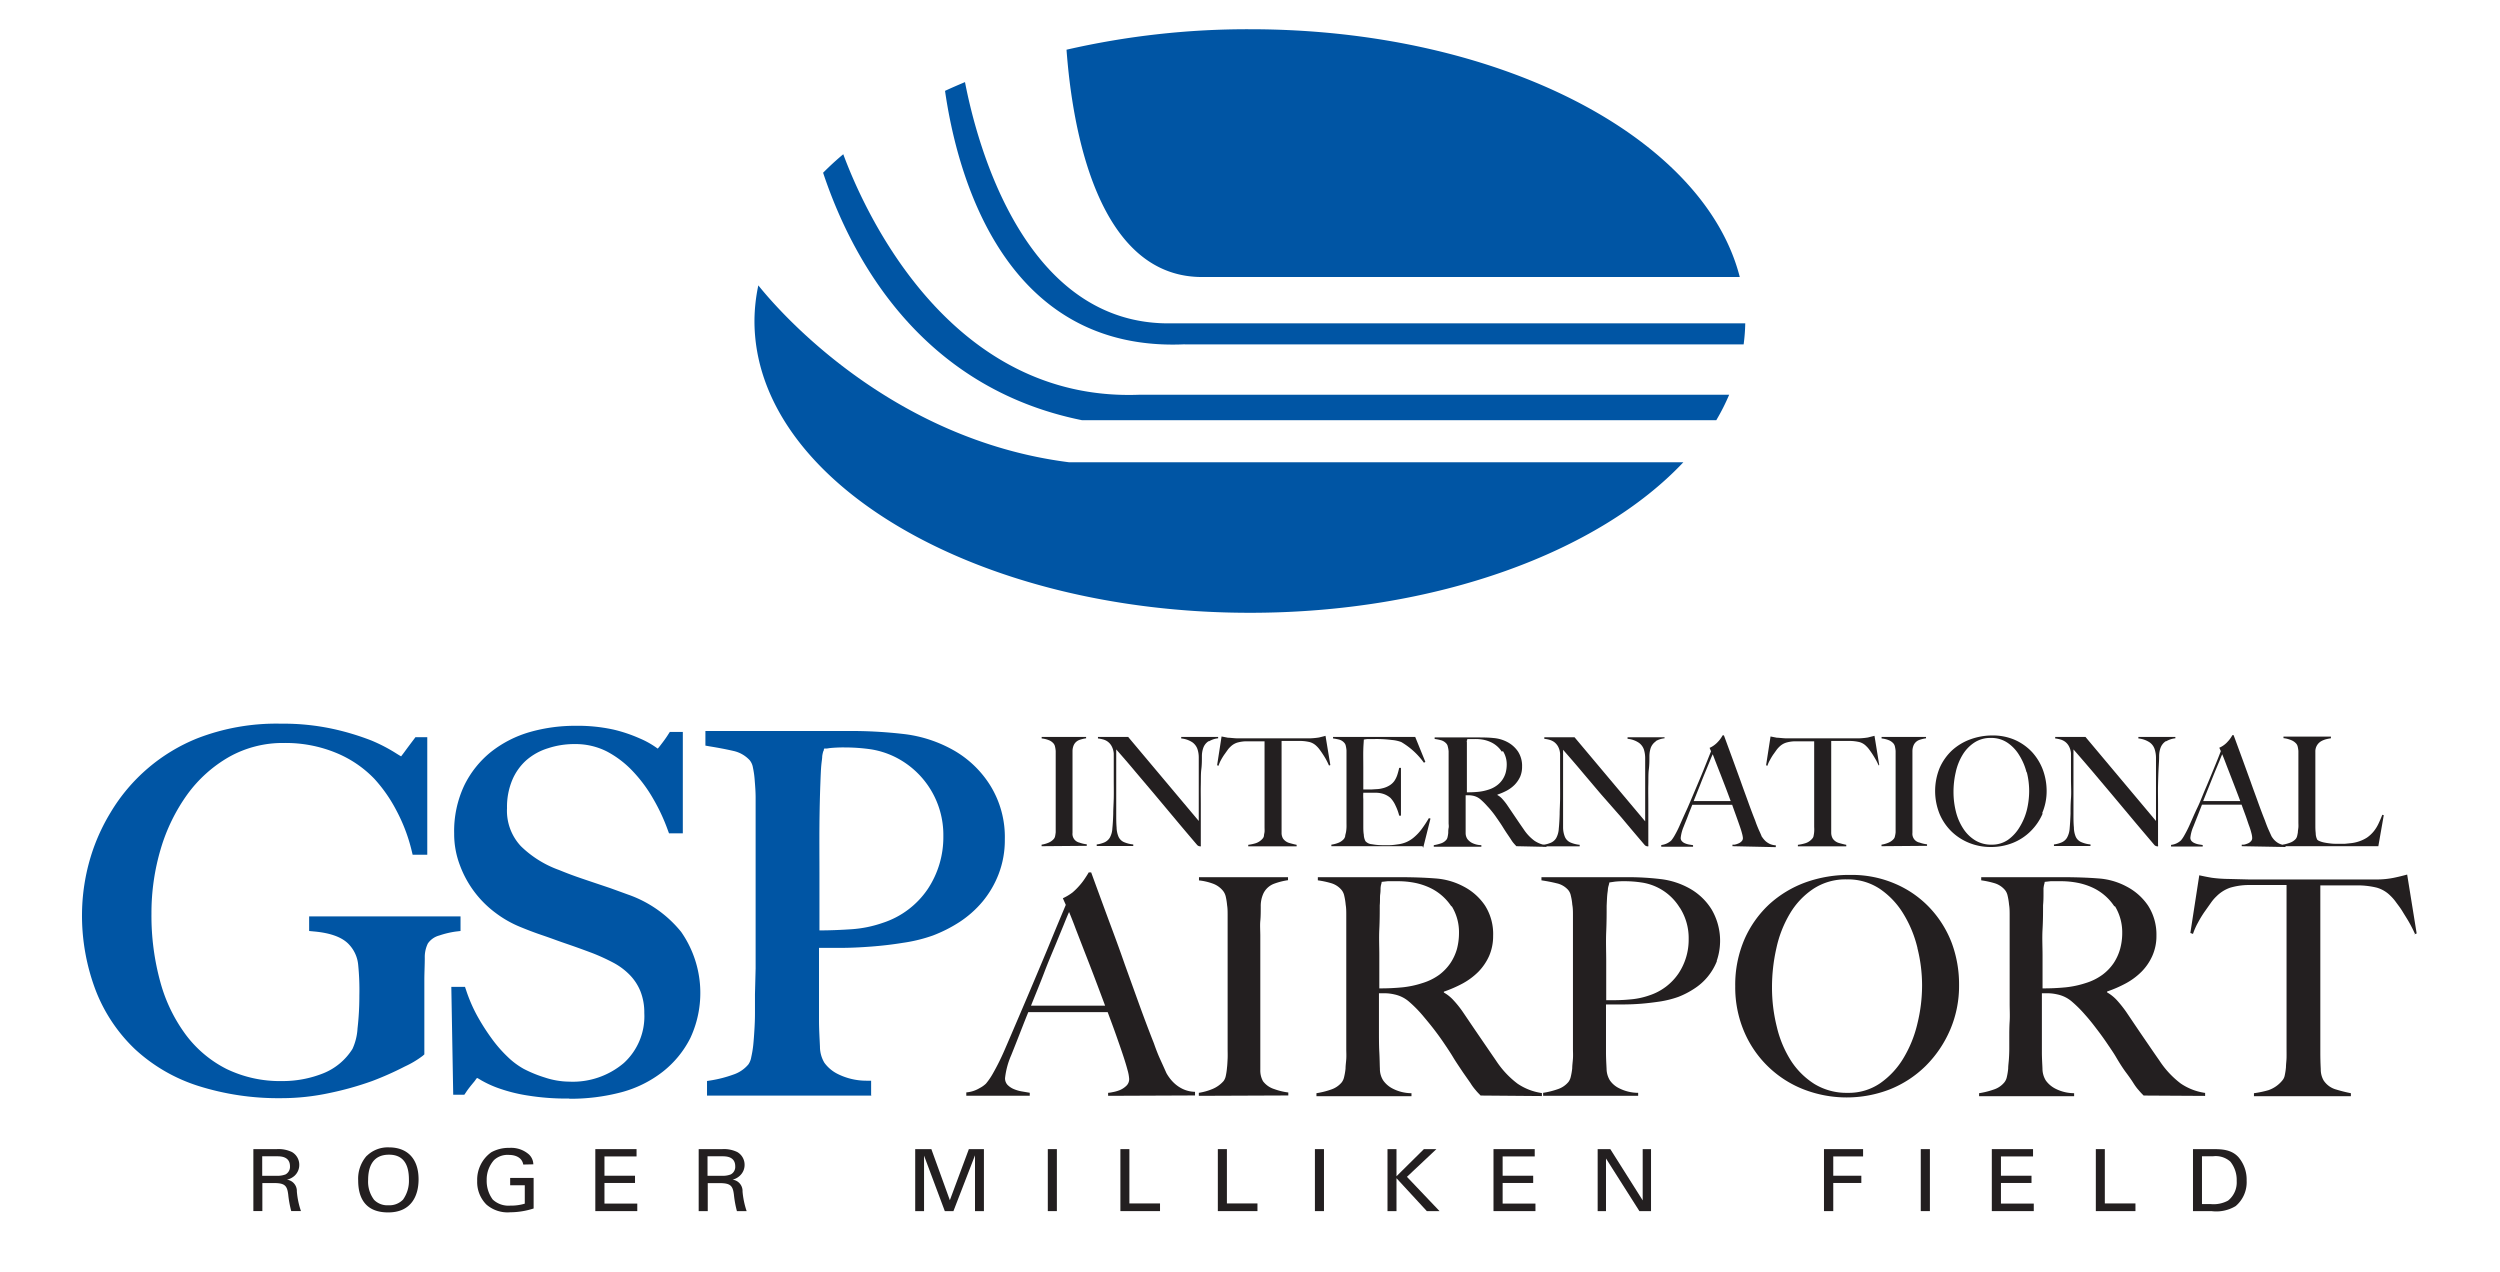 <svg id="Layer_1" data-name="Layer 1" xmlns="http://www.w3.org/2000/svg" xmlns:xlink="http://www.w3.org/1999/xlink" viewBox="0 0 342 174"><defs><style>.cls-1{fill:none;}.cls-2{fill:#231f20;}.cls-3{clip-path:url(#clip-path);}.cls-4{fill:#0055a4;}</style><clipPath id="clip-path"><rect class="cls-1" x="11.22" y="3.96" width="319.53" height="173.4"/></clipPath></defs><path class="cls-2" d="M35.87,160.85h2a3.07,3.07,0,0,0,1.19-.19,1.18,1.18,0,0,0,.61-1.1c0-1.38-1.3-1.38-1.8-1.38h-2v2.67Zm-1.21-3.65h3.21a4.2,4.2,0,0,1,2.07.4,2,2,0,0,1,1,1.73,2,2,0,0,1-.63,1.5,2.29,2.29,0,0,1-1.06.55A1.56,1.56,0,0,1,40.61,163a10.94,10.94,0,0,0,.56,2.67H39.84a14.33,14.33,0,0,1-.41-2.24c-.15-1.24-.46-1.59-2-1.59H35.89v3.83H34.66V157.2Z"/><path class="cls-2" d="M51.14,164.1a2.53,2.53,0,0,0,2,.78,2.57,2.57,0,0,0,2-.78,4.43,4.43,0,0,0,.8-2.75c0-1.93-.67-3.39-2.72-3.39-2.28,0-2.86,1.73-2.86,3.47a4.09,4.09,0,0,0,.79,2.67Zm-.94-6a4.09,4.09,0,0,1,3-1.14c2.49,0,4.06,1.5,4.06,4.38,0,2.25-1,4.52-4.16,4.52S49,163.82,49,161.5a4.74,4.74,0,0,1,1.16-3.38Z"/><path class="cls-2" d="M71.58,159.31c-.13-.79-.81-1.32-2-1.32a2.71,2.71,0,0,0-2,.71,4,4,0,0,0-1,2.73,4.26,4.26,0,0,0,.82,2.66,3.14,3.14,0,0,0,2.39.84,6.65,6.65,0,0,0,2-.27v-2.52h-2v-1H73v4.18a10.53,10.53,0,0,1-3.2.52,4.41,4.41,0,0,1-3.26-1.06,4.35,4.35,0,0,1-1.26-3.23,4.61,4.61,0,0,1,1.93-3.92,4.92,4.92,0,0,1,2.5-.6,3.67,3.67,0,0,1,2.65.9,1.91,1.91,0,0,1,.6,1.35Z"/><polygon class="cls-2" points="81.44 157.2 87.08 157.2 87.08 158.2 82.69 158.2 82.69 160.84 86.87 160.84 86.87 161.83 82.69 161.83 82.69 164.65 87.18 164.65 87.18 165.68 81.44 165.68 81.44 157.2 81.44 157.2"/><path class="cls-2" d="M96.79,160.85h2a3,3,0,0,0,1.18-.19,1.16,1.16,0,0,0,.61-1.1c0-1.38-1.29-1.38-1.79-1.38h-2v2.67Zm-1.21-3.65H98.8a4.17,4.17,0,0,1,2.06.4,2,2,0,0,1,1,1.73,2,2,0,0,1-.64,1.5,2.27,2.27,0,0,1-1,.55,1.56,1.56,0,0,1,1.36,1.63,11.43,11.43,0,0,0,.56,2.67h-1.33a14.33,14.33,0,0,1-.41-2.24c-.15-1.24-.46-1.59-2-1.59H96.82v3.83H95.58V157.2Z"/><polygon class="cls-2" points="125.2 157.2 127.41 157.2 129.94 164.19 132.54 157.2 134.6 157.2 134.6 165.68 133.38 165.68 133.38 158.05 130.43 165.68 129.25 165.68 126.41 158.09 126.41 165.68 125.2 165.68 125.2 157.2 125.2 157.2"/><polygon class="cls-2" points="143.34 157.2 144.58 157.2 144.58 165.68 143.34 165.68 143.34 157.2 143.34 157.2"/><polygon class="cls-2" points="153.27 157.2 154.5 157.2 154.5 164.63 158.69 164.63 158.69 165.68 153.27 165.68 153.27 157.2 153.27 157.2"/><polygon class="cls-2" points="166.6 157.2 167.84 157.2 167.84 164.63 172.02 164.63 172.02 165.68 166.6 165.68 166.6 157.2 166.6 157.2"/><polygon class="cls-2" points="179.88 157.2 181.12 157.2 181.12 165.68 179.88 165.68 179.88 157.2 179.88 157.2"/><polygon class="cls-2" points="189.81 157.2 191.04 157.2 191.04 160.91 194.79 157.2 196.5 157.2 192.47 160.99 196.93 165.68 195.19 165.68 191.04 161.18 191.04 165.68 189.81 165.68 189.81 157.2 189.81 157.2"/><polygon class="cls-2" points="204.31 157.2 209.95 157.2 209.95 158.2 205.56 158.2 205.56 160.84 209.74 160.84 209.74 161.83 205.56 161.83 205.56 164.65 210.05 164.65 210.05 165.68 204.31 165.68 204.31 157.2 204.31 157.2"/><polygon class="cls-2" points="218.56 157.2 220.29 157.2 224.72 164.21 224.72 157.2 225.86 157.2 225.86 165.68 224.27 165.68 219.7 158.48 219.7 165.68 218.56 165.68 218.56 157.2 218.56 157.2"/><polygon class="cls-2" points="249.52 157.2 254.87 157.2 254.87 158.2 250.79 158.2 250.79 160.84 254.63 160.84 254.63 161.83 250.79 161.83 250.79 165.68 249.52 165.68 249.52 157.2 249.52 157.2"/><polygon class="cls-2" points="262.76 157.2 264.01 157.2 264.01 165.68 262.76 165.68 262.76 157.2 262.76 157.2"/><polygon class="cls-2" points="272.48 157.2 278.12 157.2 278.12 158.2 273.73 158.2 273.73 160.84 277.91 160.84 277.91 161.83 273.73 161.83 273.73 164.65 278.22 164.65 278.22 165.68 272.48 165.68 272.48 157.2 272.48 157.2"/><polygon class="cls-2" points="286.71 157.2 287.94 157.2 287.94 164.63 292.13 164.63 292.13 165.68 286.71 165.68 286.71 157.2 286.71 157.2"/><g class="cls-3"><path class="cls-2" d="M301.23,164.72h1.21a4.15,4.15,0,0,0,2.36-.48,3.18,3.18,0,0,0,1.18-2.68,4,4,0,0,0-.87-2.65,3,3,0,0,0-2.39-.73h-1.49v6.54ZM300,157.2h2.61c1.2,0,2.62,0,3.62,1.11a4.72,4.72,0,0,1,1.11,3.2,4.27,4.27,0,0,1-1.5,3.48,5.12,5.12,0,0,1-3.31.69H300V157.2Z"/><path class="cls-4" d="M164.92,37.89H238C233.09,18.7,205,4,171,4A110.78,110.78,0,0,0,145.9,6.8c.77,10.49,4.15,31.53,19,31.09Z"/></g><path class="cls-4" d="M162.09,47.11h76.44a25,25,0,0,0,.22-2.88H160.4c-20.24.47-26.76-24.57-28.39-33-.92.39-1.84.78-2.73,1.2,1.63,11.35,8,35.81,32.81,34.67Z"/><path class="cls-4" d="M148,57.48h86.79A29.15,29.15,0,0,0,236.55,54H155.87C129.94,55,118.28,29,115.36,21.1c-1,.83-1.9,1.67-2.76,2.53C116.48,35.29,125.91,53,148,57.48Z"/><path class="cls-4" d="M146.26,63.24c-24.63-3.12-39.89-20.91-42.52-24.2a23.88,23.88,0,0,0-.53,4.86c0,22,30.35,39.93,67.78,39.93,25.51,0,47.72-8.31,59.29-20.59Z"/><path class="cls-2" d="M142.49,115.76v-.21a4,4,0,0,0,.95-.27,1.89,1.89,0,0,0,.74-.54.88.88,0,0,0,.16-.35,5.29,5.29,0,0,0,.08-.54c0-.21,0-.43,0-.66s0-.45,0-.67,0-.46,0-.79,0-.69,0-1.09,0-.8,0-1.22v-6c0-.24,0-.48,0-.69a4.18,4.18,0,0,0-.09-.58,1,1,0,0,0-.18-.41,1.62,1.62,0,0,0-.71-.5,3.6,3.6,0,0,0-.94-.22v-.21h6.08V101a5,5,0,0,0-.91.22,1.38,1.38,0,0,0-.76.67,2.06,2.06,0,0,0-.19.89q0,.54,0,1c0,.34,0,.69,0,1s0,.68,0,1v7c0,.4,0,.79,0,1.16a1.22,1.22,0,0,0,.95,1.33,4.12,4.12,0,0,0,1,.23v.21Z"/><path class="cls-2" d="M165.31,101.41a1.79,1.79,0,0,0-.7.9,3.4,3.4,0,0,0-.19,1.15c0,.56,0,1.16-.08,1.79s-.05,1.3-.07,2.11,0,1.68,0,2.61v1.33c0,.48,0,1,0,1.48s0,1,0,1.51v1.35a.19.19,0,0,1,0,.13.18.18,0,0,1-.15,0,.55.55,0,0,1-.37-.2c-1.16-1.36-2.21-2.6-3.16-3.74l-2.72-3.25-2.54-3c-.83-1-1.7-2-2.63-3.06v8.77c0,.7,0,1.34.05,1.9a3.48,3.48,0,0,0,.26,1.27,1.48,1.48,0,0,0,.7.72,4.18,4.18,0,0,0,1.32.34v.21h-5v-.21a3.84,3.84,0,0,0,1-.26,1.65,1.65,0,0,0,.78-.65,2.84,2.84,0,0,0,.36-1.29c.06-.57.1-1.25.12-2,0-.6.05-1.3.07-2.11s0-1.68,0-2.61v-2.53c0-.28,0-.62,0-1a2.52,2.52,0,0,0-.29-1,1.86,1.86,0,0,0-1.19-.92,4.75,4.75,0,0,0-.68-.13v-.21h4.13l9.66,11.5v-7.06c0-.55,0-1.08,0-1.59a3.68,3.68,0,0,0-.18-1.19,1.92,1.92,0,0,0-.72-.94,3.38,3.38,0,0,0-1.5-.51v-.21h5.05V101a2.92,2.92,0,0,0-1.21.39Z"/><path class="cls-2" d="M181.8,104.71c-.11-.25-.24-.52-.38-.78s-.31-.53-.46-.76-.31-.46-.46-.66a3.12,3.12,0,0,0-.39-.44,2.15,2.15,0,0,0-.93-.55,5.9,5.9,0,0,0-1.27-.16h-2.59c0,.35,0,.82,0,1.41s0,1.22,0,1.87v8.13c0,.4,0,.78,0,1.15a1.52,1.52,0,0,0,.19.78,1.58,1.58,0,0,0,.87.62c.38.11.71.19,1,.25v.21h-6.62v-.21a5.77,5.77,0,0,0,1-.21,2.12,2.12,0,0,0,1-.68.77.77,0,0,0,.15-.34c0-.17.06-.35.08-.54s0-.43,0-.66,0-.47,0-.69,0-.45,0-.77,0-.67,0-1,0-.79,0-1.21v-8.06H170.5a4.81,4.81,0,0,0-1.28.19,2.34,2.34,0,0,0-.92.58,2.61,2.61,0,0,0-.38.44l-.45.63a8.53,8.53,0,0,0-.45.74,4.57,4.57,0,0,0-.33.77l-.19-.07.61-3.94.87.17c.27,0,.65.06,1.15.08l1.39,0h6.23l1.18,0h1.38a9.4,9.4,0,0,0,1.12-.11c.29-.07.59-.14.9-.23l.66,4-.19.07Z"/><path class="cls-2" d="M194.6,115.76H182.13v-.21a4.17,4.17,0,0,0,1-.27,1.91,1.91,0,0,0,.72-.52,1,1,0,0,0,.17-.36c0-.16.07-.34.11-.55s.06-.43.07-.66,0-.45,0-.67,0-.46,0-.79,0-.69,0-1.09,0-.8,0-1.22v-5.25c0-.24,0-.5,0-.77s0-.51,0-.75a3.78,3.78,0,0,0-.1-.63.83.83,0,0,0-.2-.4,1.45,1.45,0,0,0-.65-.43,7.92,7.92,0,0,0-.89-.17v-.21h11.24l1.39,3.42-.2.11a10.11,10.11,0,0,0-3.1-2.83,4.87,4.87,0,0,0-1.28-.28,16.57,16.57,0,0,0-2.29-.13l-.88,0c-.31,0-.53.05-.67.07,0,.22-.05.68-.07,1.38s0,1.49,0,2.4v2.21c0,.23,0,.41,0,.53V108h.4l.71,0,.79-.05a3.3,3.3,0,0,0,.66-.1,3.19,3.19,0,0,0,1-.39,2.3,2.3,0,0,0,.67-.6,3.31,3.31,0,0,0,.41-.82,10,10,0,0,0,.27-1h.24v6.54h-.24a6.93,6.93,0,0,0-.5-1.37,3.73,3.73,0,0,0-.7-1.06,2.92,2.92,0,0,0-.79-.48,3.32,3.32,0,0,0-1.07-.22l-.51,0h-1.34a6.3,6.3,0,0,0,0,.86v3.12c0,.2,0,.37,0,.51,0,.44,0,.86.07,1.25a2,2,0,0,0,.23.89,1.29,1.29,0,0,0,.88.41,7.94,7.94,0,0,0,1.51.13l.88,0c.36,0,.74-.05,1.14-.11a4.24,4.24,0,0,0,1.2-.32,4.13,4.13,0,0,0,1.06-.68,6.46,6.46,0,0,0,1-1.07,16.16,16.16,0,0,0,1-1.52l.22.06-1,4Z"/><path class="cls-2" d="M205.44,102.82a3.57,3.57,0,0,0-1.49-1.29,4.51,4.51,0,0,0-1-.33,5.87,5.87,0,0,0-1.13-.1l-.7,0-.4,0c0,.08,0,.16-.05.22s0,.14,0,.24,0,.23,0,.4,0,.42,0,.74c0,.48,0,1,0,1.64s0,1.2,0,1.77v2.28a15.37,15.37,0,0,0,1.57-.07,6.59,6.59,0,0,0,1.4-.3,3.75,3.75,0,0,0,1.13-.57,3.23,3.23,0,0,0,1.21-1.76,4.32,4.32,0,0,0,.14-1.08,3.38,3.38,0,0,0-.51-1.85Zm2,12.94-.26-.28-.19-.22c-.06-.08-.15-.2-.25-.36s-.26-.4-.48-.72-.49-.74-.68-1.05-.4-.62-.61-.92-.42-.62-.66-.93-.52-.66-.85-1a9.34,9.34,0,0,0-.89-.89,2.28,2.28,0,0,0-1-.52,3.54,3.54,0,0,0-.6-.08l-.47,0v2.34c0,.67,0,1.23,0,1.69s0,.82,0,1.14a1.47,1.47,0,0,0,.22.79,1.87,1.87,0,0,0,.63.55,3,3,0,0,0,1.3.32v.21h-6.51v-.21a6.4,6.4,0,0,0,1-.25,1.62,1.62,0,0,0,.73-.5.85.85,0,0,0,.16-.37,4.1,4.1,0,0,0,.09-.56c0-.21,0-.43.05-.67s0-.46,0-.68,0-.46,0-.79,0-.69,0-1.09,0-.8,0-1.22v-5.25c0-.24,0-.5,0-.76s0-.49,0-.72a3.45,3.45,0,0,0-.11-.62.83.83,0,0,0-.19-.41,1.56,1.56,0,0,0-.68-.45,6.84,6.84,0,0,0-.93-.19v-.21h5.58c.91,0,1.73,0,2.44.08a4.85,4.85,0,0,1,1.94.56,4,4,0,0,1,1.45,1.3,3.59,3.59,0,0,1,.55,2.06,3.41,3.41,0,0,1-.27,1.39,4,4,0,0,1-.74,1.08,4.6,4.6,0,0,1-1.07.8,8.2,8.2,0,0,1-1.29.55v.07a2.38,2.38,0,0,1,.68.54,7.53,7.53,0,0,1,.63.79l1.15,1.7q.62.92,1.11,1.62a6.17,6.17,0,0,0,1.47,1.58,3.92,3.92,0,0,0,1.67.64v.21Z"/><path class="cls-2" d="M226.53,101.41a1.87,1.87,0,0,0-.71.9,3.76,3.76,0,0,0-.18,1.15c0,.56,0,1.16-.08,1.79s-.05,1.3-.07,2.11,0,1.68,0,2.61v1.33c0,.48,0,1,0,1.48s0,1,0,1.51v1.35a.19.19,0,0,1,0,.13.2.2,0,0,1-.15,0,.53.53,0,0,1-.37-.2c-1.16-1.36-2.21-2.6-3.16-3.74L219,108.63l-2.54-3c-.83-1-1.71-2-2.63-3.06v8.77c0,.7,0,1.34,0,1.9a3.48,3.48,0,0,0,.26,1.27,1.48,1.48,0,0,0,.7.72,4.19,4.19,0,0,0,1.31.34v.21h-5v-.21a4,4,0,0,0,1-.26,1.6,1.6,0,0,0,.78-.65,3,3,0,0,0,.36-1.29c.06-.57.1-1.25.12-2,0-.6.05-1.3.06-2.11s0-1.68,0-2.61v-2.53c0-.28,0-.62,0-1a2.37,2.37,0,0,0-.28-1,2,2,0,0,0-.53-.61,2.1,2.1,0,0,0-.66-.31,4.62,4.62,0,0,0-.69-.13v-.21h4.14l9.66,11.5v-7.06c0-.55,0-1.08,0-1.59a4,4,0,0,0-.18-1.19,1.88,1.88,0,0,0-.73-.94,3.29,3.29,0,0,0-1.5-.51v-.21h5.06V101a2.92,2.92,0,0,0-1.21.39Z"/><path class="cls-2" d="M234.3,103.18c-.08.18-.21.46-.36.85l-.58,1.41c-.23.55-.49,1.18-.76,1.88l-.91,2.27h5.07c-.23-.62-.46-1.24-.7-1.87l-.69-1.79c-.23-.57-.43-1.1-.62-1.58s-.33-.87-.45-1.17ZM237,115.76v-.21l.29,0a2.48,2.48,0,0,0,.49-.15,1.2,1.2,0,0,0,.45-.29.62.62,0,0,0,.2-.47,3.33,3.33,0,0,0-.12-.62c-.07-.28-.18-.63-.31-1s-.3-.86-.48-1.36-.36-1-.56-1.56H231.5c-.2.53-.4,1-.59,1.51s-.38.95-.57,1.44a5.43,5.43,0,0,0-.42,1.57.64.64,0,0,0,.16.45,1.13,1.13,0,0,0,.41.29,2.6,2.6,0,0,0,.56.17l.56.09v.21h-4.35v-.23a2.46,2.46,0,0,0,1.35-.6,4.62,4.62,0,0,0,.47-.69,14,14,0,0,0,.79-1.6q.44-1,1-2.22c.36-.83.72-1.68,1.09-2.56s.75-1.76,1.11-2.66l1-2.5-.2-.46a3.28,3.28,0,0,0,.66-.39,3.44,3.44,0,0,0,.52-.48,3.19,3.19,0,0,0,.38-.48,3.89,3.89,0,0,0,.23-.37h.17l1.2,3.27,1.09,3c.35,1,.68,1.88,1,2.77s.65,1.78,1,2.65c.14.43.29.78.41,1.07s.28.6.44,1c0,.06.09.15.18.29a3.55,3.55,0,0,0,.38.43,2.53,2.53,0,0,0,.58.38,2.25,2.25,0,0,0,.82.19v.25Z"/><path class="cls-2" d="M257,104.71c-.12-.25-.24-.52-.39-.78s-.31-.53-.46-.76-.31-.46-.46-.66a3.12,3.12,0,0,0-.39-.44,2.06,2.06,0,0,0-.92-.55,6,6,0,0,0-1.28-.16h-2.59c0,.35,0,.82,0,1.41s0,1.22,0,1.87v8.13c0,.4,0,.78,0,1.15a1.61,1.61,0,0,0,.2.78,1.52,1.52,0,0,0,.86.62c.38.11.71.19,1,.25v.21h-6.62v-.21a5.77,5.77,0,0,0,1-.21,2,2,0,0,0,1-.68.67.67,0,0,0,.15-.34,4.37,4.37,0,0,0,.08-.54,4.68,4.68,0,0,0,0-.66c0-.24,0-.47,0-.69s0-.45,0-.77,0-.67,0-1,0-.79,0-1.21v-8.06h-2.59a4.67,4.67,0,0,0-1.27.19,2.31,2.31,0,0,0-.93.58,3.16,3.16,0,0,0-.38.44l-.45.63a8.51,8.51,0,0,0-.44.74,3.94,3.94,0,0,0-.34.77l-.18-.07.61-3.94.86.17c.27,0,.65.06,1.15.08l1.39,0h6.23l1.18,0h1.39a9,9,0,0,0,1.11-.11l.91-.23.65,4-.18.07Z"/><path class="cls-2" d="M257.39,115.76v-.21a4,4,0,0,0,.95-.27,1.89,1.89,0,0,0,.74-.54.76.76,0,0,0,.15-.35,3.36,3.36,0,0,0,.09-.54c0-.21,0-.43,0-.66s0-.45,0-.67,0-.46,0-.79,0-.69,0-1.09,0-.8,0-1.22v-6c0-.24,0-.48,0-.69a4.18,4.18,0,0,0-.09-.58,1,1,0,0,0-.18-.41,1.68,1.68,0,0,0-.71-.5,3.7,3.7,0,0,0-.94-.22v-.21h6.08V101a5,5,0,0,0-.91.22,1.38,1.38,0,0,0-.76.67,2.06,2.06,0,0,0-.19.89q0,.54,0,1c0,.34,0,.69,0,1v8c0,.4,0,.79,0,1.16a1.22,1.22,0,0,0,1,1.33,4.12,4.12,0,0,0,1,.23v.21Z"/><path class="cls-2" d="M277.23,105.65a8.12,8.12,0,0,0-1-2.34,5.44,5.44,0,0,0-1.6-1.7,3.94,3.94,0,0,0-2.27-.66,4,4,0,0,0-2.31.66,5.26,5.26,0,0,0-1.59,1.69,7.75,7.75,0,0,0-.92,2.36,11.88,11.88,0,0,0-.3,2.67,11,11,0,0,0,.33,2.71,7.55,7.55,0,0,0,1,2.31,5.15,5.15,0,0,0,1.62,1.6,4.19,4.19,0,0,0,2.26.6,3.84,3.84,0,0,0,2.24-.66,5.68,5.68,0,0,0,1.58-1.72,8.33,8.33,0,0,0,1-2.35,11.18,11.18,0,0,0,.32-2.62,10.6,10.6,0,0,0-.32-2.55Zm2.22,5.61a7.58,7.58,0,0,1-1.66,2.45,7.28,7.28,0,0,1-2.44,1.6,8,8,0,0,1-3,.56,7.8,7.8,0,0,1-2.94-.55,7.45,7.45,0,0,1-2.43-1.56,7.37,7.37,0,0,1-1.64-2.4,8.38,8.38,0,0,1,0-6.3,7.35,7.35,0,0,1,1.7-2.41,7.58,7.58,0,0,1,2.51-1.51,8.78,8.78,0,0,1,3-.53,7.57,7.57,0,0,1,3.11.62,7.27,7.27,0,0,1,2.34,1.67,7.55,7.55,0,0,1,1.47,2.42,8.42,8.42,0,0,1,.51,2.87,7.62,7.62,0,0,1-.62,3.07Z"/><path class="cls-2" d="M296.26,101.41a1.85,1.85,0,0,0-.7.9,3.4,3.4,0,0,0-.19,1.15c0,.56-.05,1.16-.08,1.79s-.05,1.3-.07,2.11,0,1.68,0,2.61v1.33c0,.48,0,1,0,1.48s0,1,0,1.51v1.35a.15.15,0,0,1,0,.13.18.18,0,0,1-.15,0,.55.55,0,0,1-.37-.2c-1.15-1.36-2.21-2.6-3.16-3.74l-2.72-3.25-2.53-3q-1.25-1.47-2.64-3.06v8.77c0,.7,0,1.34.06,1.9a3.32,3.32,0,0,0,.25,1.27,1.46,1.46,0,0,0,.71.72,4,4,0,0,0,1.31.34v.21h-5v-.21a3.88,3.88,0,0,0,1-.26,1.6,1.6,0,0,0,.78-.65,3,3,0,0,0,.37-1.29c.05-.57.09-1.25.12-2,0-.6,0-1.3.06-2.11s0-1.68,0-2.61v-2.53c0-.28,0-.62,0-1a2.36,2.36,0,0,0-.29-1,1.87,1.87,0,0,0-.53-.61,2,2,0,0,0-.66-.31,4.5,4.5,0,0,0-.68-.13v-.21h4.14l9.65,11.5v-7.06c0-.55,0-1.08,0-1.59a3.93,3.93,0,0,0-.19-1.19,1.81,1.81,0,0,0-.72-.94,3.38,3.38,0,0,0-1.5-.51v-.21h5.06V101a3,3,0,0,0-1.22.39Z"/><path class="cls-2" d="M304,103.18c-.08.18-.2.46-.35.85l-.59,1.41c-.23.55-.48,1.18-.76,1.88l-.91,2.27h5.08c-.23-.62-.47-1.24-.71-1.87s-.47-1.22-.69-1.79-.43-1.1-.61-1.58-.34-.87-.46-1.17Zm2.67,12.58v-.21l.3,0a2.7,2.7,0,0,0,.49-.15,1.09,1.09,0,0,0,.44-.29.62.62,0,0,0,.2-.47A2.66,2.66,0,0,0,308,114c-.07-.28-.17-.63-.31-1s-.29-.86-.47-1.36-.37-1-.57-1.56h-5.42l-.59,1.51q-.28.7-.57,1.44a5.22,5.22,0,0,0-.43,1.57.69.69,0,0,0,.16.45,1.17,1.17,0,0,0,.42.29,2.35,2.35,0,0,0,.55.17l.56.09v.21H297v-.23a2.32,2.32,0,0,0,.91-.29,2.37,2.37,0,0,0,.43-.31,3.94,3.94,0,0,0,.47-.69,15.56,15.56,0,0,0,.8-1.6c.29-.65.6-1.39,1-2.22s.71-1.68,1.09-2.56.74-1.76,1.11-2.66.71-1.73,1-2.5l-.21-.46a3.24,3.24,0,0,0,1.18-.87,3.19,3.19,0,0,0,.38-.48,3.89,3.89,0,0,0,.23-.37h.17l1.2,3.27,1.09,3c.35,1,.68,1.88,1,2.77s.65,1.78,1,2.65c.15.43.29.78.41,1.07l.45,1a1.42,1.42,0,0,0,.18.29,2.39,2.39,0,0,0,.38.43,2.16,2.16,0,0,0,.58.38,2.19,2.19,0,0,0,.81.19v.25Z"/><path class="cls-2" d="M325.36,115.76H312.28v-.21a5.2,5.2,0,0,0,1-.27,1.85,1.85,0,0,0,.78-.52,1,1,0,0,0,.18-.36,5.33,5.33,0,0,0,.11-.55c0-.21.05-.43.07-.66s0-.45,0-.67,0-.46,0-.79,0-.69,0-1.09,0-.8,0-1.22v-6c0-.24,0-.47,0-.69a4.27,4.27,0,0,0-.09-.57,1,1,0,0,0-.18-.4,1.8,1.8,0,0,0-.77-.53,3.67,3.67,0,0,0-1-.25v-.21h6.49V101a5.58,5.58,0,0,0-.63.12,2.91,2.91,0,0,0-.69.27,1.66,1.66,0,0,0-.56.53,1.62,1.62,0,0,0-.25.9c0,.49,0,.93,0,1.33s0,.8,0,1.19,0,.78,0,1.2v3.78c0,.36,0,.73,0,1.11s0,.81,0,1.28,0,.86.05,1.26a2,2,0,0,0,.21.9.94.94,0,0,0,.33.2,3.2,3.2,0,0,0,.59.18,7.59,7.59,0,0,0,.76.12,5.52,5.52,0,0,0,.81.06H320l.79,0,.87-.09a5.13,5.13,0,0,0,.8-.16,5,5,0,0,0,1.35-.6,4.55,4.55,0,0,0,.93-.87,5.19,5.19,0,0,0,.65-1.06c.18-.38.35-.78.51-1.19l.2.06-.75,4.28Z"/><path class="cls-2" d="M146.25,124.76c-.16.35-.4.92-.71,1.7l-1.16,2.82c-.46,1.11-1,2.36-1.53,3.76s-1.16,2.91-1.81,4.54h10.14c-.46-1.24-.93-2.49-1.4-3.73s-.94-2.45-1.39-3.6l-1.22-3.15c-.37-1-.67-1.74-.92-2.34Zm5.34,25.15v-.41a4.4,4.4,0,0,0,.59-.09,5,5,0,0,0,1-.28,2.87,2.87,0,0,0,.9-.59,1.25,1.25,0,0,0,.39-.95,5.66,5.66,0,0,0-.23-1.23q-.22-.84-.63-2.07c-.27-.82-.59-1.72-.94-2.72s-.73-2-1.14-3.11H140.67c-.41,1-.8,2-1.19,3s-.75,1.91-1.14,2.88a10.69,10.69,0,0,0-.85,3.15,1.32,1.32,0,0,0,.32.9,2.61,2.61,0,0,0,.84.58,4.85,4.85,0,0,0,1.1.33l1.12.19v.41h-8.68v-.46a4.16,4.16,0,0,0,1.81-.58,3.77,3.77,0,0,0,.88-.62,9.17,9.17,0,0,0,.94-1.37,32.18,32.18,0,0,0,1.59-3.19c.57-1.31,1.2-2.79,1.91-4.45s1.44-3.37,2.18-5.13,1.49-3.52,2.22-5.31,1.43-3.45,2.08-5l-.4-.91a7.1,7.1,0,0,0,1.32-.79,8.82,8.82,0,0,0,1-1,8.14,8.14,0,0,0,.75-1c.21-.31.36-.56.47-.75h.33q1.26,3.45,2.4,6.54c.77,2.06,1.49,4,2.18,6l2,5.55c.65,1.79,1.31,3.55,2,5.29.3.86.58,1.57.84,2.14s.55,1.21.87,1.93a5.6,5.6,0,0,0,.37.58,5.14,5.14,0,0,0,.75.85,4.59,4.59,0,0,0,1.16.77,4.08,4.08,0,0,0,1.64.37v.5Z"/><path class="cls-2" d="M164,149.91v-.41a8.19,8.19,0,0,0,1.9-.54,4.11,4.11,0,0,0,1.49-1.08,1.81,1.81,0,0,0,.3-.71,8.36,8.36,0,0,0,.16-1.08c.05-.41.07-.85.09-1.3s0-.91,0-1.36,0-.91,0-1.57,0-1.39,0-2.18,0-1.6,0-2.43v-12c0-.5,0-1-.07-1.39a9,9,0,0,0-.18-1.17,2,2,0,0,0-.37-.81,3.18,3.18,0,0,0-1.4-1,7.91,7.91,0,0,0-1.9-.44V120h12.18v.41a9.34,9.34,0,0,0-1.84.46,2.66,2.66,0,0,0-1.51,1.32,4.09,4.09,0,0,0-.38,1.79c0,.72,0,1.4-.06,2s0,1.38,0,2.06,0,1.37,0,2.06v13.91c0,.8,0,1.57,0,2.32a3,3,0,0,0,.37,1.58,3.05,3.05,0,0,0,1.55,1.08,8.46,8.46,0,0,0,1.91.46v.41Z"/><path class="cls-2" d="M198.55,124a7.17,7.17,0,0,0-3-2.58,9,9,0,0,0-2.06-.66,11.9,11.9,0,0,0-2.27-.21c-.58,0-1,0-1.39,0l-.82.09c0,.16-.06.31-.09.43a2.84,2.84,0,0,0-.06.48c0,.19,0,.47-.05.81s0,.84-.06,1.48c0,1,0,2.06-.06,3.28s0,2.39,0,3.53v4.56a30.88,30.88,0,0,0,3.14-.14,13,13,0,0,0,2.8-.6,7.7,7.7,0,0,0,2.26-1.12,6.79,6.79,0,0,0,1.53-1.6,6.91,6.91,0,0,0,.89-1.93,8.58,8.58,0,0,0,.28-2.16,6.79,6.79,0,0,0-1-3.7Zm4,25.87c-.24-.25-.42-.43-.53-.56s-.23-.27-.36-.43a7.08,7.08,0,0,1-.51-.73l-1-1.43c-.52-.78-1-1.48-1.37-2.1s-.79-1.24-1.2-1.85-.85-1.22-1.33-1.85-1.05-1.32-1.7-2.09a16.71,16.71,0,0,0-1.78-1.79,4.44,4.44,0,0,0-2-1,6.1,6.1,0,0,0-1.19-.16c-.24,0-.55,0-.94,0v4.7c0,1.33,0,2.45.05,3.36s.05,1.65.08,2.28a2.92,2.92,0,0,0,.45,1.58,3.54,3.54,0,0,0,1.26,1.1,5.67,5.67,0,0,0,2.61.65v.41h-13v-.41a11.25,11.25,0,0,0,2-.5,3.19,3.19,0,0,0,1.47-1,1.9,1.9,0,0,0,.32-.74,8.41,8.41,0,0,0,.19-1.12c0-.42.07-.86.1-1.33s0-.93,0-1.38,0-.91,0-1.57,0-1.39,0-2.18,0-1.6,0-2.43V126.74c0-.49,0-1,0-1.51s0-1-.08-1.46a8.46,8.46,0,0,0-.2-1.24,1.79,1.79,0,0,0-.39-.81,2.93,2.93,0,0,0-1.36-.89,12.34,12.34,0,0,0-1.86-.4V120H182l3.14,0,3.49,0h2.86c1.83,0,3.45.06,4.87.17a9.59,9.59,0,0,1,3.89,1.12,7.89,7.89,0,0,1,2.9,2.59,7.24,7.24,0,0,1,1.11,4.14,6.8,6.8,0,0,1-.55,2.76,7.51,7.51,0,0,1-1.47,2.16,9.41,9.41,0,0,1-2.15,1.6,17.36,17.36,0,0,1-2.57,1.12v.12a5.22,5.22,0,0,1,1.34,1.08,13.64,13.64,0,0,1,1.26,1.58c.71,1.05,1.48,2.19,2.31,3.4s1.57,2.3,2.22,3.24a12.51,12.51,0,0,0,2.94,3.16,7.89,7.89,0,0,0,3.34,1.29v.41Z"/><path class="cls-2" d="M229.78,124.16a7.36,7.36,0,0,0-5.25-3.44,15.38,15.38,0,0,0-2.28-.17,11.39,11.39,0,0,0-1.34.06l-.75.11a3.45,3.45,0,0,1-.1.43,2.51,2.51,0,0,0-.1.48c0,.19-.06.47-.09.81s-.05.84-.08,1.48c0,1,0,2.14-.06,3.53s0,2.74,0,4.06v5.32c1.12,0,2.17,0,3.15-.1a10.33,10.33,0,0,0,2.74-.56,7.71,7.71,0,0,0,4-3,8.33,8.33,0,0,0,1.39-4.72,7.7,7.7,0,0,0-1.21-4.28Zm5.11,7.27a8,8,0,0,1-1.29,2.2,7.89,7.89,0,0,1-1.86,1.64,11.34,11.34,0,0,1-2.16,1.11,13.94,13.94,0,0,1-2.45.62c-.87.13-1.75.24-2.63.31s-1.75.1-2.59.1H219.7v3.91c0,.47,0,.9,0,1.3s0,.84,0,1.31c0,.89.05,1.65.08,2.29a3.09,3.09,0,0,0,.45,1.57,3.26,3.26,0,0,0,1.26,1.08,5.81,5.81,0,0,0,2.61.63v.41h-13v-.41a11.25,11.25,0,0,0,2-.5,3.19,3.19,0,0,0,1.47-1,1.9,1.9,0,0,0,.32-.74,8.41,8.41,0,0,0,.19-1.12c0-.42.07-.86.1-1.33s0-.93,0-1.38,0-.91,0-1.57,0-1.39,0-2.18,0-1.6,0-2.43V126.74c0-.49,0-1,0-1.51s0-1-.09-1.46a7.31,7.31,0,0,0-.2-1.24,1.7,1.7,0,0,0-.39-.81,2.93,2.93,0,0,0-1.57-.89c-.64-.16-1.32-.29-2.06-.4V120h1l1.82,0,2.26,0,2.43,0c.8,0,1.56,0,2.27,0h1.84a37.67,37.67,0,0,1,4.78.27,10.68,10.68,0,0,1,3.92,1.3,8.31,8.31,0,0,1,2.95,2.83,8.46,8.46,0,0,1,.69,7.1Z"/><path class="cls-2" d="M262.31,129.69a16.05,16.05,0,0,0-1.92-4.67,11,11,0,0,0-3.21-3.41,7.88,7.88,0,0,0-4.54-1.31,8,8,0,0,0-4.6,1.31,10.47,10.47,0,0,0-3.19,3.39,15.64,15.64,0,0,0-1.84,4.71,24,24,0,0,0-.6,5.34,22.07,22.07,0,0,0,.66,5.43A15.06,15.06,0,0,0,245,145.1a10.49,10.49,0,0,0,3.23,3.2,8.43,8.43,0,0,0,4.52,1.2,7.58,7.58,0,0,0,4.48-1.33,11.11,11.11,0,0,0,3.17-3.43,16.32,16.32,0,0,0,1.9-4.71,21.82,21.82,0,0,0,.64-5.23,20.92,20.92,0,0,0-.64-5.11Zm4.45,11.23a15.63,15.63,0,0,1-3.33,4.9,14.76,14.76,0,0,1-4.89,3.2,16.29,16.29,0,0,1-11.82,0,14.59,14.59,0,0,1-8.14-7.94,15.45,15.45,0,0,1-1.2-6.16,15.72,15.72,0,0,1,1.26-6.42,14.48,14.48,0,0,1,3.41-4.81,15,15,0,0,1,5-3,17.55,17.55,0,0,1,6.06-1,14.92,14.92,0,0,1,6.22,1.24A14.1,14.1,0,0,1,264,124.2,14.6,14.6,0,0,1,267,129a16.32,16.32,0,0,1,1,5.73,15.24,15.24,0,0,1-1.22,6.15Z"/><path class="cls-2" d="M289.25,124a7.17,7.17,0,0,0-3-2.58,9.09,9.09,0,0,0-2.07-.66,11.9,11.9,0,0,0-2.27-.21c-.57,0-1,0-1.39,0l-.81.09c0,.16-.06.31-.09.43a4.2,4.2,0,0,0-.07.48c0,.19,0,.47,0,.81s0,.84-.06,1.48c0,1,0,2.06-.07,3.28s0,2.39,0,3.53v4.56a30.68,30.68,0,0,0,3.13-.14,13.13,13.13,0,0,0,2.81-.6,7.64,7.64,0,0,0,2.25-1.12,6.65,6.65,0,0,0,1.54-1.6,6.88,6.88,0,0,0,.88-1.93,8.16,8.16,0,0,0,.29-2.16,6.87,6.87,0,0,0-1-3.7Zm4,25.87c-.25-.25-.42-.43-.53-.56l-.37-.43c-.13-.17-.31-.41-.51-.73s-.52-.79-1-1.43-1-1.48-1.36-2.1-.8-1.24-1.21-1.85-.85-1.22-1.33-1.85-1-1.32-1.69-2.09a16.81,16.81,0,0,0-1.79-1.79,4.41,4.41,0,0,0-2-1,6.19,6.19,0,0,0-1.19-.16c-.25,0-.56,0-.94,0v4.7c0,1.33,0,2.45,0,3.36s.06,1.65.08,2.28a3.1,3.1,0,0,0,.45,1.58,3.63,3.63,0,0,0,1.26,1.1,5.68,5.68,0,0,0,2.62.65v.41h-13v-.41a11.14,11.14,0,0,0,2-.5,3.09,3.09,0,0,0,1.47-1,1.76,1.76,0,0,0,.33-.74,8.47,8.47,0,0,0,.18-1.12c0-.42.07-.86.1-1.33s.05-.93.05-1.38,0-.91,0-1.57,0-1.39.05-2.18,0-1.6,0-2.43V126.74c0-.49,0-1,0-1.51s0-1-.08-1.46a8.46,8.46,0,0,0-.2-1.24,1.79,1.79,0,0,0-.39-.81,3,3,0,0,0-1.37-.89,12.18,12.18,0,0,0-1.85-.4V120h1.67l3.13,0,3.5,0h2.86c1.83,0,3.45.06,4.87.17a9.5,9.5,0,0,1,3.88,1.12,8,8,0,0,1,2.91,2.59A7.31,7.31,0,0,1,295,128a6.64,6.64,0,0,1-.56,2.76,7.32,7.32,0,0,1-1.47,2.16,9.19,9.19,0,0,1-2.15,1.6,16.92,16.92,0,0,1-2.57,1.12v.12a5.43,5.43,0,0,1,1.35,1.08,16.17,16.17,0,0,1,1.26,1.58c.71,1.05,1.47,2.19,2.3,3.4s1.57,2.3,2.23,3.24a12.49,12.49,0,0,0,2.93,3.16,7.89,7.89,0,0,0,3.34,1.29v.41Z"/><path class="cls-2" d="M330.39,127.81q-.33-.75-.78-1.56c-.3-.54-.61-1-.92-1.52s-.62-.9-.91-1.3a6,6,0,0,0-.78-.9,4.28,4.28,0,0,0-1.86-1.1,11.19,11.19,0,0,0-2.54-.31l-1.35,0q-.57,0-1.14,0h-2.69c0,.7,0,1.64,0,2.83s0,2.44,0,3.74v16.25q0,1.2.06,2.31a3,3,0,0,0,.39,1.55,3,3,0,0,0,1.73,1.25,20.34,20.34,0,0,0,2,.5v.41H308.34v-.41a13.4,13.4,0,0,0,2-.42,4.23,4.23,0,0,0,1.92-1.37,1.48,1.48,0,0,0,.3-.69,8.93,8.93,0,0,0,.16-1.08c0-.4.07-.83.08-1.3s0-.93,0-1.37,0-.91,0-1.54,0-1.35,0-2.12,0-1.58,0-2.41V121.07h-2.69l-1.12,0-1.36,0a9.08,9.08,0,0,0-2.55.37,4.9,4.9,0,0,0-1.86,1.17,5.59,5.59,0,0,0-.75.87l-.9,1.27a14.68,14.68,0,0,0-.89,1.47,8.85,8.85,0,0,0-.68,1.54l-.36-.13,1.22-7.89c.63.14,1.2.25,1.73.34a18.74,18.74,0,0,0,2.3.16l2.78.07,2.36,0h7.73l2.37,0,2.36,0,2.77,0a11.56,11.56,0,0,0,2.22-.23c.59-.12,1.19-.27,1.82-.44l1.3,8.06-.36.13Z"/><path class="cls-4" d="M59.85,127.34a3.44,3.44,0,0,0-1.92,1.38,4.86,4.86,0,0,0-.52,2.29c0,1-.07,2.06-.07,3.1v9.83a14.61,14.61,0,0,1-2.28,1.35,40,40,0,0,1-4.42,1.92,42.36,42.36,0,0,1-5.78,1.65,31,31,0,0,1-6.34.67,35.46,35.46,0,0,1-11.23-1.65A22.32,22.32,0,0,1,18.94,143a21.34,21.34,0,0,1-5.22-7.81,28.08,28.08,0,0,1-1.81-10.34,26.57,26.57,0,0,1,.33-3.88,27,27,0,0,1,1.15-4.61,25.8,25.8,0,0,1,2.31-4.91,23.38,23.38,0,0,1,3.73-4.72,23.82,23.82,0,0,1,7.78-5.09,29.23,29.23,0,0,1,11.22-1.92,31.17,31.17,0,0,1,7,.71A35.15,35.15,0,0,1,50.54,102a21,21,0,0,1,3.2,1.55,6.44,6.44,0,0,0,1.25.7c.09,0,.33-.26.73-.8l1.45-1.95h.6v14.68H57a23.88,23.88,0,0,0-2.18-5.73,20.93,20.93,0,0,0-3.1-4.44,15.66,15.66,0,0,0-5.41-3.71,18.67,18.67,0,0,0-7.4-1.41,15.56,15.56,0,0,0-7.85,2,18.62,18.62,0,0,0-5.94,5.32,25.23,25.23,0,0,0-3.76,7.68A31.14,31.14,0,0,0,20,125a34.76,34.76,0,0,0,1.25,9.6,22.09,22.09,0,0,0,3.64,7.44,16.57,16.57,0,0,0,5.81,4.82,17.28,17.28,0,0,0,7.86,1.72,15.43,15.43,0,0,0,5.91-1.12,9,9,0,0,0,4.33-3.6,8.3,8.3,0,0,0,.79-3.1,37.79,37.79,0,0,0,.27-4.57,36.07,36.07,0,0,0-.23-4.25,5.43,5.43,0,0,0-1.36-3.1c-1-1.17-2.79-1.86-5.35-2.09v-.67H62.29v.67a12.19,12.19,0,0,0-2.44.58Z"/><path class="cls-4" d="M44.9,101.06c.57.18,1.13.38,1.67.61a16.43,16.43,0,0,1,5.65,3.87,21.72,21.72,0,0,1,3.2,4.59A23.63,23.63,0,0,1,57.08,114V102.77c-.25.35-.49.66-.7,1l-.12.16c-.59.81-.86,1.08-1.27,1.08-.22,0-.38,0-1.61-.81a21,21,0,0,0-3.09-1.49,35.1,35.1,0,0,0-5-1.52l-.37-.08Zm1.52,25.72a6,6,0,0,1,2.41,1.61,6.18,6.18,0,0,1,1.52,3.47,37.94,37.94,0,0,1,.23,4.34,39.68,39.68,0,0,1-.27,4.66,8.85,8.85,0,0,1-.89,3.38,9.69,9.69,0,0,1-4.65,3.88l-.23.09.18,0a40.3,40.3,0,0,0,5.69-1.62,39.63,39.63,0,0,0,4.34-1.88c1.07-.56,1.62-.89,1.91-1.08v-9.48c0-1,0-2.09.06-3.13a5.4,5.4,0,0,1,.64-2.64,4,4,0,0,1,2-1.56ZM35.24,100.57a25.75,25.75,0,0,0-7.77,1.75,23,23,0,0,0-11.18,9.52,25.39,25.39,0,0,0-3.37,9.27,25,25,0,0,0-.33,3.77A27.51,27.51,0,0,0,14.36,135a20.75,20.75,0,0,0,5,7.56,21.86,21.86,0,0,0,8.11,4.7,30.79,30.79,0,0,0,5.27,1.22,16.56,16.56,0,0,1-2.34-.94,17.34,17.34,0,0,1-6.05-5,22.89,22.89,0,0,1-3.75-7.67,35.43,35.43,0,0,1-1.29-9.8,32.19,32.19,0,0,1,1.35-9.33,26,26,0,0,1,3.87-7.89,19.4,19.4,0,0,1,6.16-5.51,15.46,15.46,0,0,1,4.51-1.71Zm3.28,49.66a36.25,36.25,0,0,1-11.44-1.69,23,23,0,0,1-8.6-5,22.07,22.07,0,0,1-5.39-8.06,28.83,28.83,0,0,1-1.87-10.6,27.66,27.66,0,0,1,1.53-8.72,26.62,26.62,0,0,1,2.37-5A24.43,24.43,0,0,1,27,101a29.91,29.91,0,0,1,11.47-2,31.91,31.91,0,0,1,7.15.73,35.22,35.22,0,0,1,5.21,1.58A22.48,22.48,0,0,1,54.1,103c.36.23.61.38.77.47l.3-.39.12-.16c.37-.51.82-1.11,1.34-1.8l.2-.27h1.62v16.08h-2l-.13-.54a23.22,23.22,0,0,0-2.11-5.55,20.21,20.21,0,0,0-3-4.3A15.31,15.31,0,0,0,46,103a18.09,18.09,0,0,0-7.13-1.36,15,15,0,0,0-7.52,1.9,18.3,18.3,0,0,0-5.72,5.13A24.78,24.78,0,0,0,22,116.09,30.78,30.78,0,0,0,20.72,125a34.07,34.07,0,0,0,1.23,9.4,21.65,21.65,0,0,0,3.51,7.21A15.93,15.93,0,0,0,31,146.24a16.78,16.78,0,0,0,7.56,1.65,15,15,0,0,0,5.66-1.06,8.4,8.4,0,0,0,4-3.34,7.75,7.75,0,0,0,.69-2.8,39,39,0,0,0,.25-4.49A34.86,34.86,0,0,0,49,132a4.66,4.66,0,0,0-1.18-2.71q-1.35-1.56-4.91-1.87l-.62-.06v-2H63v2l-.6.07a12.41,12.41,0,0,0-2.32.55,2.75,2.75,0,0,0-1.55,1.09,4.23,4.23,0,0,0-.42,1.95c0,1-.06,2.05-.06,3.07v10.15l-.24.21a12.93,12.93,0,0,1-2.42,1.44,42.36,42.36,0,0,1-4.49,2A43,43,0,0,1,45,149.54a31.17,31.17,0,0,1-6.48.69Z"/><path class="cls-4" d="M93.83,141.69a13.18,13.18,0,0,1-3.57,4.37,15.11,15.11,0,0,1-5.45,2.68,26.16,26.16,0,0,1-6.94.88,32.71,32.71,0,0,1-5.55-.41,21.83,21.83,0,0,1-3.83-1,14.28,14.28,0,0,1-2.28-1,3,3,0,0,0-1-.47c-.13,0-.41.26-.85.8s-.84,1.06-1.19,1.55h-.58l-.19-13.37h.68a21.75,21.75,0,0,0,1.52,3.52,27.46,27.46,0,0,0,2,3.23A17.78,17.78,0,0,0,69,145.11a10.93,10.93,0,0,0,2.34,1.75,18.76,18.76,0,0,0,3,1.21,11.23,11.23,0,0,0,3.57.6A11.41,11.41,0,0,0,85.75,146a9.39,9.39,0,0,0,3-7.37,8.36,8.36,0,0,0-.6-3.29,7.62,7.62,0,0,0-1.61-2.45,9.85,9.85,0,0,0-2.41-1.78,25.24,25.24,0,0,0-3-1.35c-1.06-.4-2-.74-2.78-1l-2.21-.78c-.68-.25-1.38-.49-2.11-.74s-1.6-.57-2.61-1a14.27,14.27,0,0,1-3.3-1.85,13.42,13.42,0,0,1-2.77-2.76,14.22,14.22,0,0,1-1.92-3.49,11.51,11.51,0,0,1-.72-4.07,14,14,0,0,1,1.29-6.25,12.68,12.68,0,0,1,3.48-4.37,14.52,14.52,0,0,1,5.06-2.58,21.42,21.42,0,0,1,6-.85,21.92,21.92,0,0,1,5.08.51,20.75,20.75,0,0,1,3.47,1.1,12.38,12.38,0,0,1,2.05,1.12,4.47,4.47,0,0,0,.76.5c.13,0,.4-.27.82-.81s.8-1.07,1.16-1.61h.73v12.43H92a27.58,27.58,0,0,0-2-4.4A20.42,20.42,0,0,0,87,105a13.85,13.85,0,0,0-3.76-2.78,10.15,10.15,0,0,0-4.69-1.08,12.19,12.19,0,0,0-3.86.6,9.11,9.11,0,0,0-3.18,1.82,8.4,8.4,0,0,0-2.11,3,10.22,10.22,0,0,0-.76,4.07,7.83,7.83,0,0,0,2.11,5.71,15,15,0,0,0,5.47,3.43c.88.36,1.71.67,2.48.94s1.52.53,2.27.77l2.28.77c.76.28,1.57.56,2.4.88a15.34,15.34,0,0,1,7,4.87,13.88,13.88,0,0,1,1.18,13.75Z"/><path class="cls-4" d="M82.08,100.92a11,11,0,0,1,1.5.62,14.89,14.89,0,0,1,4,2.92,20.43,20.43,0,0,1,3,4,26.94,26.94,0,0,1,1.5,3V102c-.21.3-.43.6-.66.89-.63.81-1,1.07-1.36,1.07-.25,0-.39-.08-1.16-.63a11.28,11.28,0,0,0-1.93-1,19.49,19.49,0,0,0-3.34-1.06c-.47-.11-1-.21-1.51-.28Zm-8.07.29c-.41.1-.81.2-1.21.32A14,14,0,0,0,68,104a12,12,0,0,0-3.29,4.14,13.29,13.29,0,0,0-1.22,5.93,10.82,10.82,0,0,0,.68,3.82A13.7,13.7,0,0,0,66,121.2a13.06,13.06,0,0,0,2.63,2.62,13.9,13.9,0,0,0,3.15,1.76c1.05.41,1.89.73,2.57,1l2.13.74c.67.25,1.4.5,2.18.76s1.71.61,2.82,1a25.82,25.82,0,0,1,3,1.38,10.45,10.45,0,0,1,2.58,1.9A8.43,8.43,0,0,1,88.82,135a9.22,9.22,0,0,1,.65,3.56,10.14,10.14,0,0,1-3.26,7.89,10.84,10.84,0,0,1-3.18,2c.55-.1,1.08-.23,1.6-.37a14.52,14.52,0,0,0,5.21-2.56,12.59,12.59,0,0,0,3.38-4.14,13.21,13.21,0,0,0-1.11-13,14.71,14.71,0,0,0-6.65-4.65l-2.4-.87-2.26-.76-2.28-.78c-.86-.3-1.68-.62-2.51-1a15.52,15.52,0,0,1-5.7-3.58,8.48,8.48,0,0,1-2.31-6.2,11.06,11.06,0,0,1,.81-4.35A9.34,9.34,0,0,1,71.1,103,9.66,9.66,0,0,1,74,101.21ZM65.25,146c.25,0,.53.09,1.31.57a13,13,0,0,0,2.17,1,20.62,20.62,0,0,0,3.71.95c.52.09,1.08.16,1.67.22l0,0A19.25,19.25,0,0,1,71,147.48a12.56,12.56,0,0,1-2.49-1.85,19.21,19.21,0,0,1-2.39-2.76,29.41,29.41,0,0,1-2.06-3.3c-.33-.6-.62-1.22-.89-1.84l.14,10.07.58-.71c.66-.8,1-1.06,1.38-1.06Zm12.62,4.28a33.14,33.14,0,0,1-5.66-.41,22,22,0,0,1-4-1,14.46,14.46,0,0,1-2.4-1.1c-.24-.15-.4-.24-.5-.29s-.23.24-.43.48c-.45.54-.83,1-1.16,1.51l-.2.29H62L61.74,135h1.87l.16.47a21.11,21.11,0,0,0,1.47,3.42,29.08,29.08,0,0,0,2,3.15,18.05,18.05,0,0,0,2.22,2.55,10.41,10.41,0,0,0,2.2,1.64,17.34,17.34,0,0,0,2.86,1.17,10.92,10.92,0,0,0,3.36.57,10.78,10.78,0,0,0,7.46-2.55,8.64,8.64,0,0,0,2.8-6.84,7.83,7.83,0,0,0-.54-3,6.93,6.93,0,0,0-1.47-2.23,9.06,9.06,0,0,0-2.24-1.66A27.62,27.62,0,0,0,81,130.37c-1.1-.41-2-.74-2.75-1s-1.55-.53-2.23-.78-1.37-.49-2.1-.74-1.57-.56-2.64-1a15,15,0,0,1-3.45-1.94,14.26,14.26,0,0,1-4.92-6.56,12,12,0,0,1-.78-4.32,14.66,14.66,0,0,1,1.37-6.56,13.45,13.45,0,0,1,3.67-4.61,15.51,15.51,0,0,1,5.29-2.71,22.45,22.45,0,0,1,6.24-.86,22.85,22.85,0,0,1,5.24.52A20.17,20.17,0,0,1,87.48,101a12,12,0,0,1,2.17,1.18l.33.23c.08-.09.19-.22.33-.4.39-.51.77-1,1.12-1.57l.2-.31h1.78V114H91.52l-.17-.46a25.75,25.75,0,0,0-2-4.28,19.54,19.54,0,0,0-2.8-3.77A13.53,13.53,0,0,0,83,102.79a9.47,9.47,0,0,0-4.38-1,11.44,11.44,0,0,0-3.65.57A8.15,8.15,0,0,0,72,104a7.58,7.58,0,0,0-1.94,2.75,9.53,9.53,0,0,0-.7,3.79,7.09,7.09,0,0,0,1.9,5.22,14.45,14.45,0,0,0,5.23,3.26c.83.34,1.63.65,2.46.94s1.52.52,2.26.77l2.29.77,2.42.88a16.19,16.19,0,0,1,7.26,5.1A14.61,14.61,0,0,1,94.44,142a13.69,13.69,0,0,1-3.76,4.6A15.82,15.82,0,0,1,85,149.42a27.28,27.28,0,0,1-7.12.89Z"/><path class="cls-4" d="M127.72,107.46a12,12,0,0,0-8.5-5.59,24.92,24.92,0,0,0-3.71-.27,19,19,0,0,0-2.15.1l-1.22.17a5.31,5.31,0,0,1-.17.71,4,4,0,0,0-.16.77c0,.31-.09.75-.14,1.31s-.09,1.36-.13,2.39c-.06,1.57-.1,3.48-.13,5.72s0,4.45,0,6.6V128c1.81,0,3.51,0,5.11-.16a16.51,16.51,0,0,0,4.44-.92,12.4,12.4,0,0,0,6.5-4.87,13.47,13.47,0,0,0,2.26-7.64,12.4,12.4,0,0,0-2-6.93ZM136,119.25a12.59,12.59,0,0,1-2.08,3.57,13.22,13.22,0,0,1-3,2.66,19.32,19.32,0,0,1-3.51,1.78,21.75,21.75,0,0,1-4,1c-1.41.22-2.83.39-4.27.5s-2.83.17-4.2.17h-3.57v6.32c0,.76,0,1.47,0,2.12s0,1.35,0,2.12c0,1.43.09,2.66.14,3.7a4.92,4.92,0,0,0,.72,2.55,5.62,5.62,0,0,0,2,1.75,9.52,9.52,0,0,0,4.23,1v.67H97.4v-.67a18.52,18.52,0,0,0,3.18-.81,5.19,5.19,0,0,0,2.37-1.61,3.09,3.09,0,0,0,.53-1.22,13.93,13.93,0,0,0,.3-1.81c.07-.68.12-1.4.16-2.16s.07-1.5.07-2.22,0-1.48,0-2.56.06-2.25.09-3.53,0-2.59,0-3.94v-17q0-1.22,0-2.46c0-.83-.07-1.61-.13-2.36a13.6,13.6,0,0,0-.33-2,3,3,0,0,0-.63-1.32,4.93,4.93,0,0,0-2.54-1.45c-1-.24-2.15-.45-3.34-.64v-.67h1.58c.84,0,1.82,0,2.94,0s2.35,0,3.68,0H116a61.46,61.46,0,0,1,7.76.43,17.38,17.38,0,0,1,6.37,2.12,13.43,13.43,0,0,1,4.77,4.57,12.67,12.67,0,0,1,1.9,7,12.14,12.14,0,0,1-.8,4.5Z"/><path class="cls-4" d="M112.71,102.49q0,.17-.09.3a4.42,4.42,0,0,0-.14.65c0,.31-.08.74-.13,1.28s-.08,1.31-.12,2.36c-.06,1.59-.11,3.5-.13,5.7s0,4.46,0,6.59v7.91c1.56,0,3-.07,4.38-.16a16.27,16.27,0,0,0,4.27-.87,11.84,11.84,0,0,0,6.16-4.62,12.82,12.82,0,0,0,2.14-7.24,11.9,11.9,0,0,0-6.7-10.88,11.61,11.61,0,0,0-3.18-1,25.14,25.14,0,0,0-3.61-.26,18.06,18.06,0,0,0-2.06.09l-.39.06-.35,0Zm8-1a13.15,13.15,0,0,1,9.63,12.92,14.19,14.19,0,0,1-2.37,8,13.09,13.09,0,0,1-6.85,5.15,15.47,15.47,0,0,1-1.55.47c1.25-.11,2.5-.26,3.72-.45a21.36,21.36,0,0,0,3.84-1,18.52,18.52,0,0,0,3.38-1.71,13,13,0,0,0,2.85-2.52,12.49,12.49,0,0,0,2-3.37,11.49,11.49,0,0,0,.75-4.25,12.05,12.05,0,0,0-1.79-6.61,12.88,12.88,0,0,0-4.53-4.35,17,17,0,0,0-6.13-2c-.91-.12-1.88-.21-2.92-.28Zm-20.3,47h14.38a8.26,8.26,0,0,1-.79-.38,6.27,6.27,0,0,1-2.29-2,5.66,5.66,0,0,1-.83-2.89c0-1-.09-2.27-.13-3.71,0-.76,0-1.46,0-2.12s0-1.37,0-2.14V119.37c0-2.13,0-4.36,0-6.61s.07-4.14.13-5.73c0-1.07.09-1.86.13-2.42s.09-1,.14-1.36a4.8,4.8,0,0,1,.19-.9,3.56,3.56,0,0,0,.14-.6l.07-.43h-6.15c-1.33,0-2.56,0-3.66.05l-.89,0a5.51,5.51,0,0,1,2.73,1.6,3.6,3.6,0,0,1,.79,1.62,14.13,14.13,0,0,1,.35,2.13c.07.77.11,1.58.13,2.4s0,1.66,0,2.48v17c0,1.37,0,2.7,0,3.95l-.08,3.54c0,1.07,0,1.92,0,2.54s0,1.49-.06,2.26-.11,1.57-.17,2.19a15.57,15.57,0,0,1-.31,1.91,3.82,3.82,0,0,1-.67,1.49,5.94,5.94,0,0,1-2.68,1.83l-.37.13Zm18.84,1.39H96.72v-2l.58-.09a17,17,0,0,0,3-.78,4.57,4.57,0,0,0,2.07-1.39,2.42,2.42,0,0,0,.4-1,14.2,14.2,0,0,0,.28-1.71c.06-.61.11-1.28.16-2.13s.07-1.48.07-2.18,0-1.49,0-2.58l.09-3.53c0-1.24,0-2.56,0-3.92v-17c0-.81,0-1.62,0-2.44s-.06-1.57-.12-2.31A12.45,12.45,0,0,0,103,105a2.15,2.15,0,0,0-.44-1,4.26,4.26,0,0,0-2.22-1.27c-1-.23-2.09-.44-3.28-.63L96.5,102v-2h2.26c.84,0,1.81,0,2.93,0s2.35,0,3.69,0H116a62.59,62.59,0,0,1,7.85.44,18.12,18.12,0,0,1,6.61,2.2,14.18,14.18,0,0,1,5,4.8,13.38,13.38,0,0,1,2,7.38,12.93,12.93,0,0,1-.85,4.76,13.48,13.48,0,0,1-2.2,3.76,14.33,14.33,0,0,1-3.16,2.8,19.45,19.45,0,0,1-3.64,1.84,21.22,21.22,0,0,1-4.1,1c-1.41.23-2.87.4-4.32.51s-2.86.18-4.26.18h-2.89v5.62c0,.75,0,1.45,0,2.08s0,1.41,0,2.16c0,1.41.09,2.64.13,3.67a4.29,4.29,0,0,0,.61,2.19,5,5,0,0,0,1.82,1.53,8.79,8.79,0,0,0,3.92.92l.65,0v2Z"/></svg>